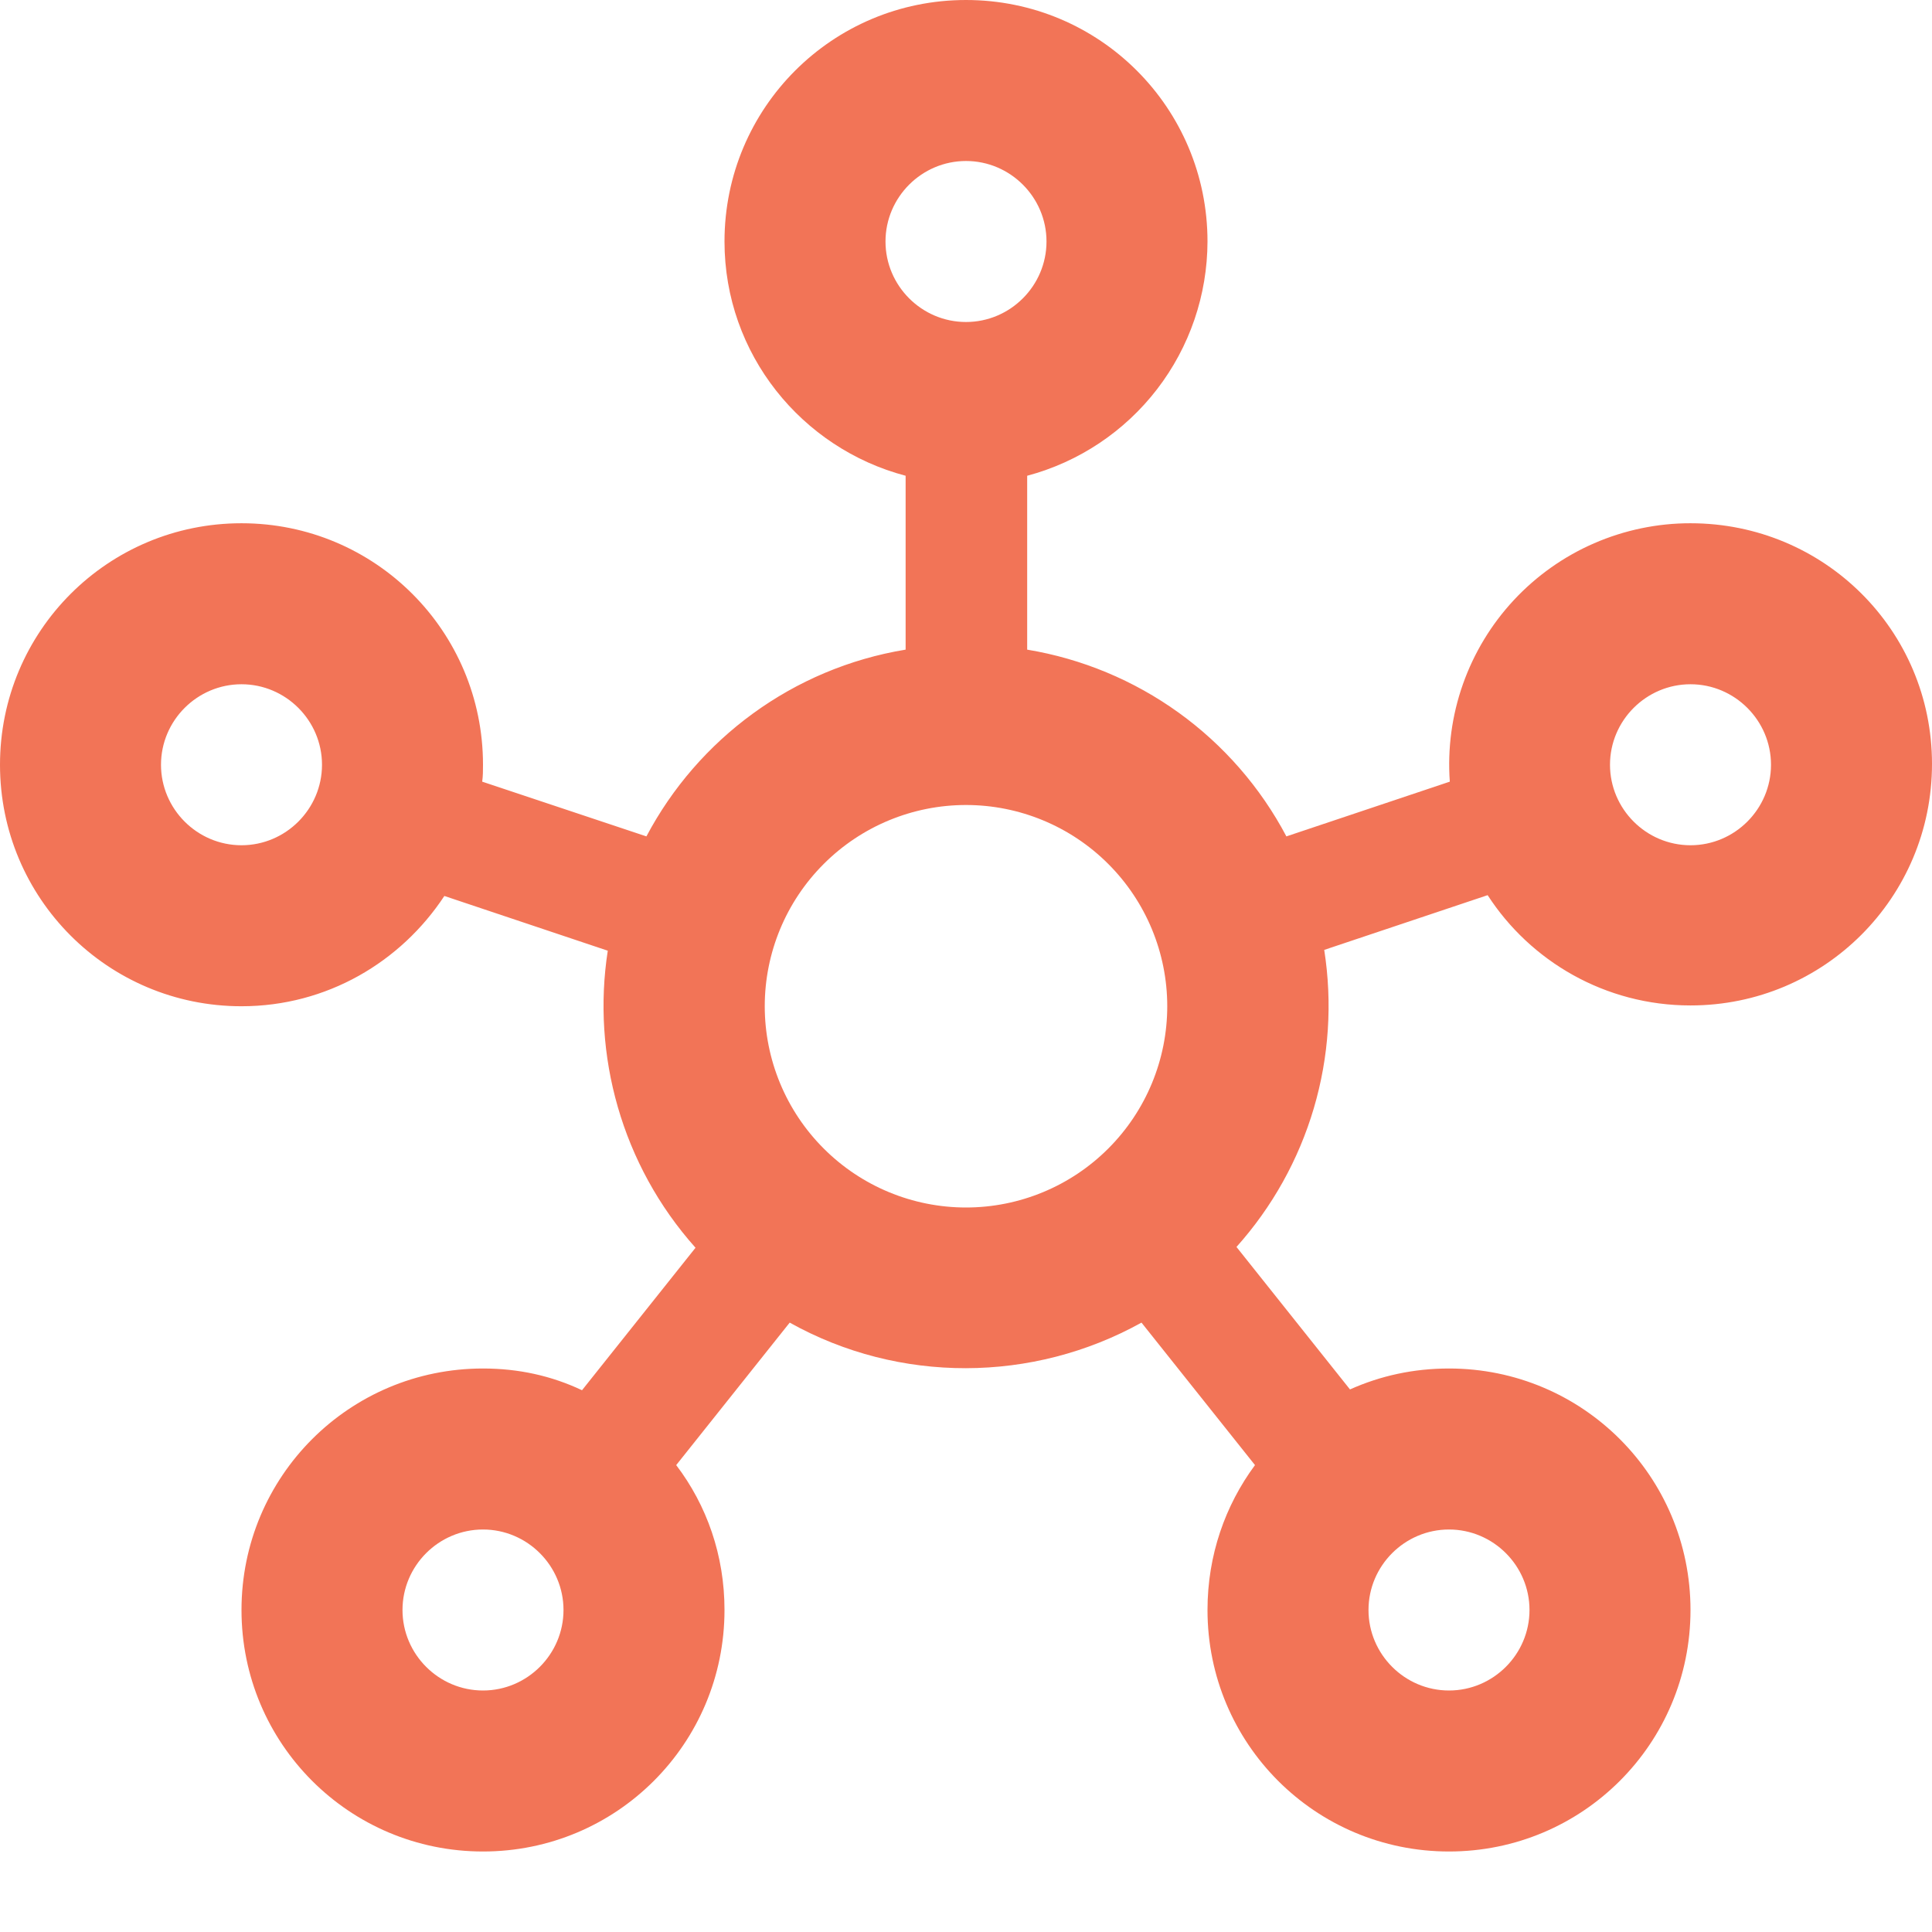 <svg xmlns="http://www.w3.org/2000/svg" width="48" height="48" viewBox="0 0 48 48" fill="none"><path d="M42 13C41.177 12.999 40.362 13.169 39.607 13.497C38.852 13.825 38.173 14.306 37.612 14.908C37.051 15.51 36.62 16.222 36.346 16.998C36.072 17.774 35.961 18.599 36.02 19.42L31.96 20.78C31.317 19.563 30.401 18.511 29.284 17.706C28.166 16.901 26.878 16.365 25.52 16.14V11.82C26.803 11.478 27.937 10.722 28.747 9.67C29.557 8.618 29.997 7.328 30 6C30 2.68 27.32 0 24 0C20.68 0 18 2.68 18 6C18 8.8 19.92 11.14 22.5 11.82V16.14C19.7 16.6 17.34 18.36 16.06 20.78L11.98 19.42C12 19.28 12 19.14 12 19C12 15.68 9.32 13 6 13C2.68 13 0 15.68 0 19C0 22.32 2.68 25 6 25C8.12 25 9.96 23.9 11.04 22.26L15.1 23.62C14.7 26.2 15.44 28.94 17.28 31L14.46 34.54C13.7 34.18 12.88 34 12 34C8.68 34 6 36.68 6 40C6 43.32 8.68 46 12 46C15.32 46 18 43.32 18 40C18 38.64 17.56 37.4 16.8 36.4L19.62 32.86C22.34 34.38 25.66 34.36 28.36 32.86L31.18 36.4C30.44 37.4 30 38.64 30 40C30 43.32 32.68 46 36 46C39.32 46 42 43.32 42 40C42 36.68 39.32 34 36 34C35.12 34 34.3 34.18 33.54 34.52L30.72 30.98C31.608 29.988 32.264 28.812 32.641 27.535C33.018 26.259 33.106 24.915 32.9 23.6L36.96 22.24C38.02 23.88 39.88 24.98 42 24.98C45.32 24.98 48 22.3 48 18.98C48 15.66 45.32 13 42 13ZM6 21C4.9 21 4 20.1 4 19C4 17.9 4.9 17 6 17C7.1 17 8 17.9 8 19C8 20.1 7.1 21 6 21ZM12 42C10.9 42 10 41.1 10 40C10 38.9 10.9 38 12 38C13.1 38 14 38.9 14 40C14 41.1 13.1 42 12 42ZM22 6C22 4.9 22.9 4 24 4C25.1 4 26 4.9 26 6C26 7.1 25.1 8 24 8C22.9 8 22 7.1 22 6ZM24 30C22.674 30 21.402 29.473 20.465 28.535C19.527 27.598 19 26.326 19 25C19 23.674 19.527 22.402 20.465 21.465C21.402 20.527 22.674 20 24 20C25.326 20 26.598 20.527 27.535 21.465C28.473 22.402 29 23.674 29 25C29 26.326 28.473 27.598 27.535 28.535C26.598 29.473 25.326 30 24 30ZM36 38C37.1 38 38 38.9 38 40C38 41.1 37.1 42 36 42C34.9 42 34 41.1 34 40C34 38.9 34.9 38 36 38ZM42 21C40.9 21 40 20.1 40 19C40 17.9 40.9 17 42 17C43.1 17 44 17.9 44 19C44 20.1 43.1 21 42 21Z" fill="#F27457"></path></svg>